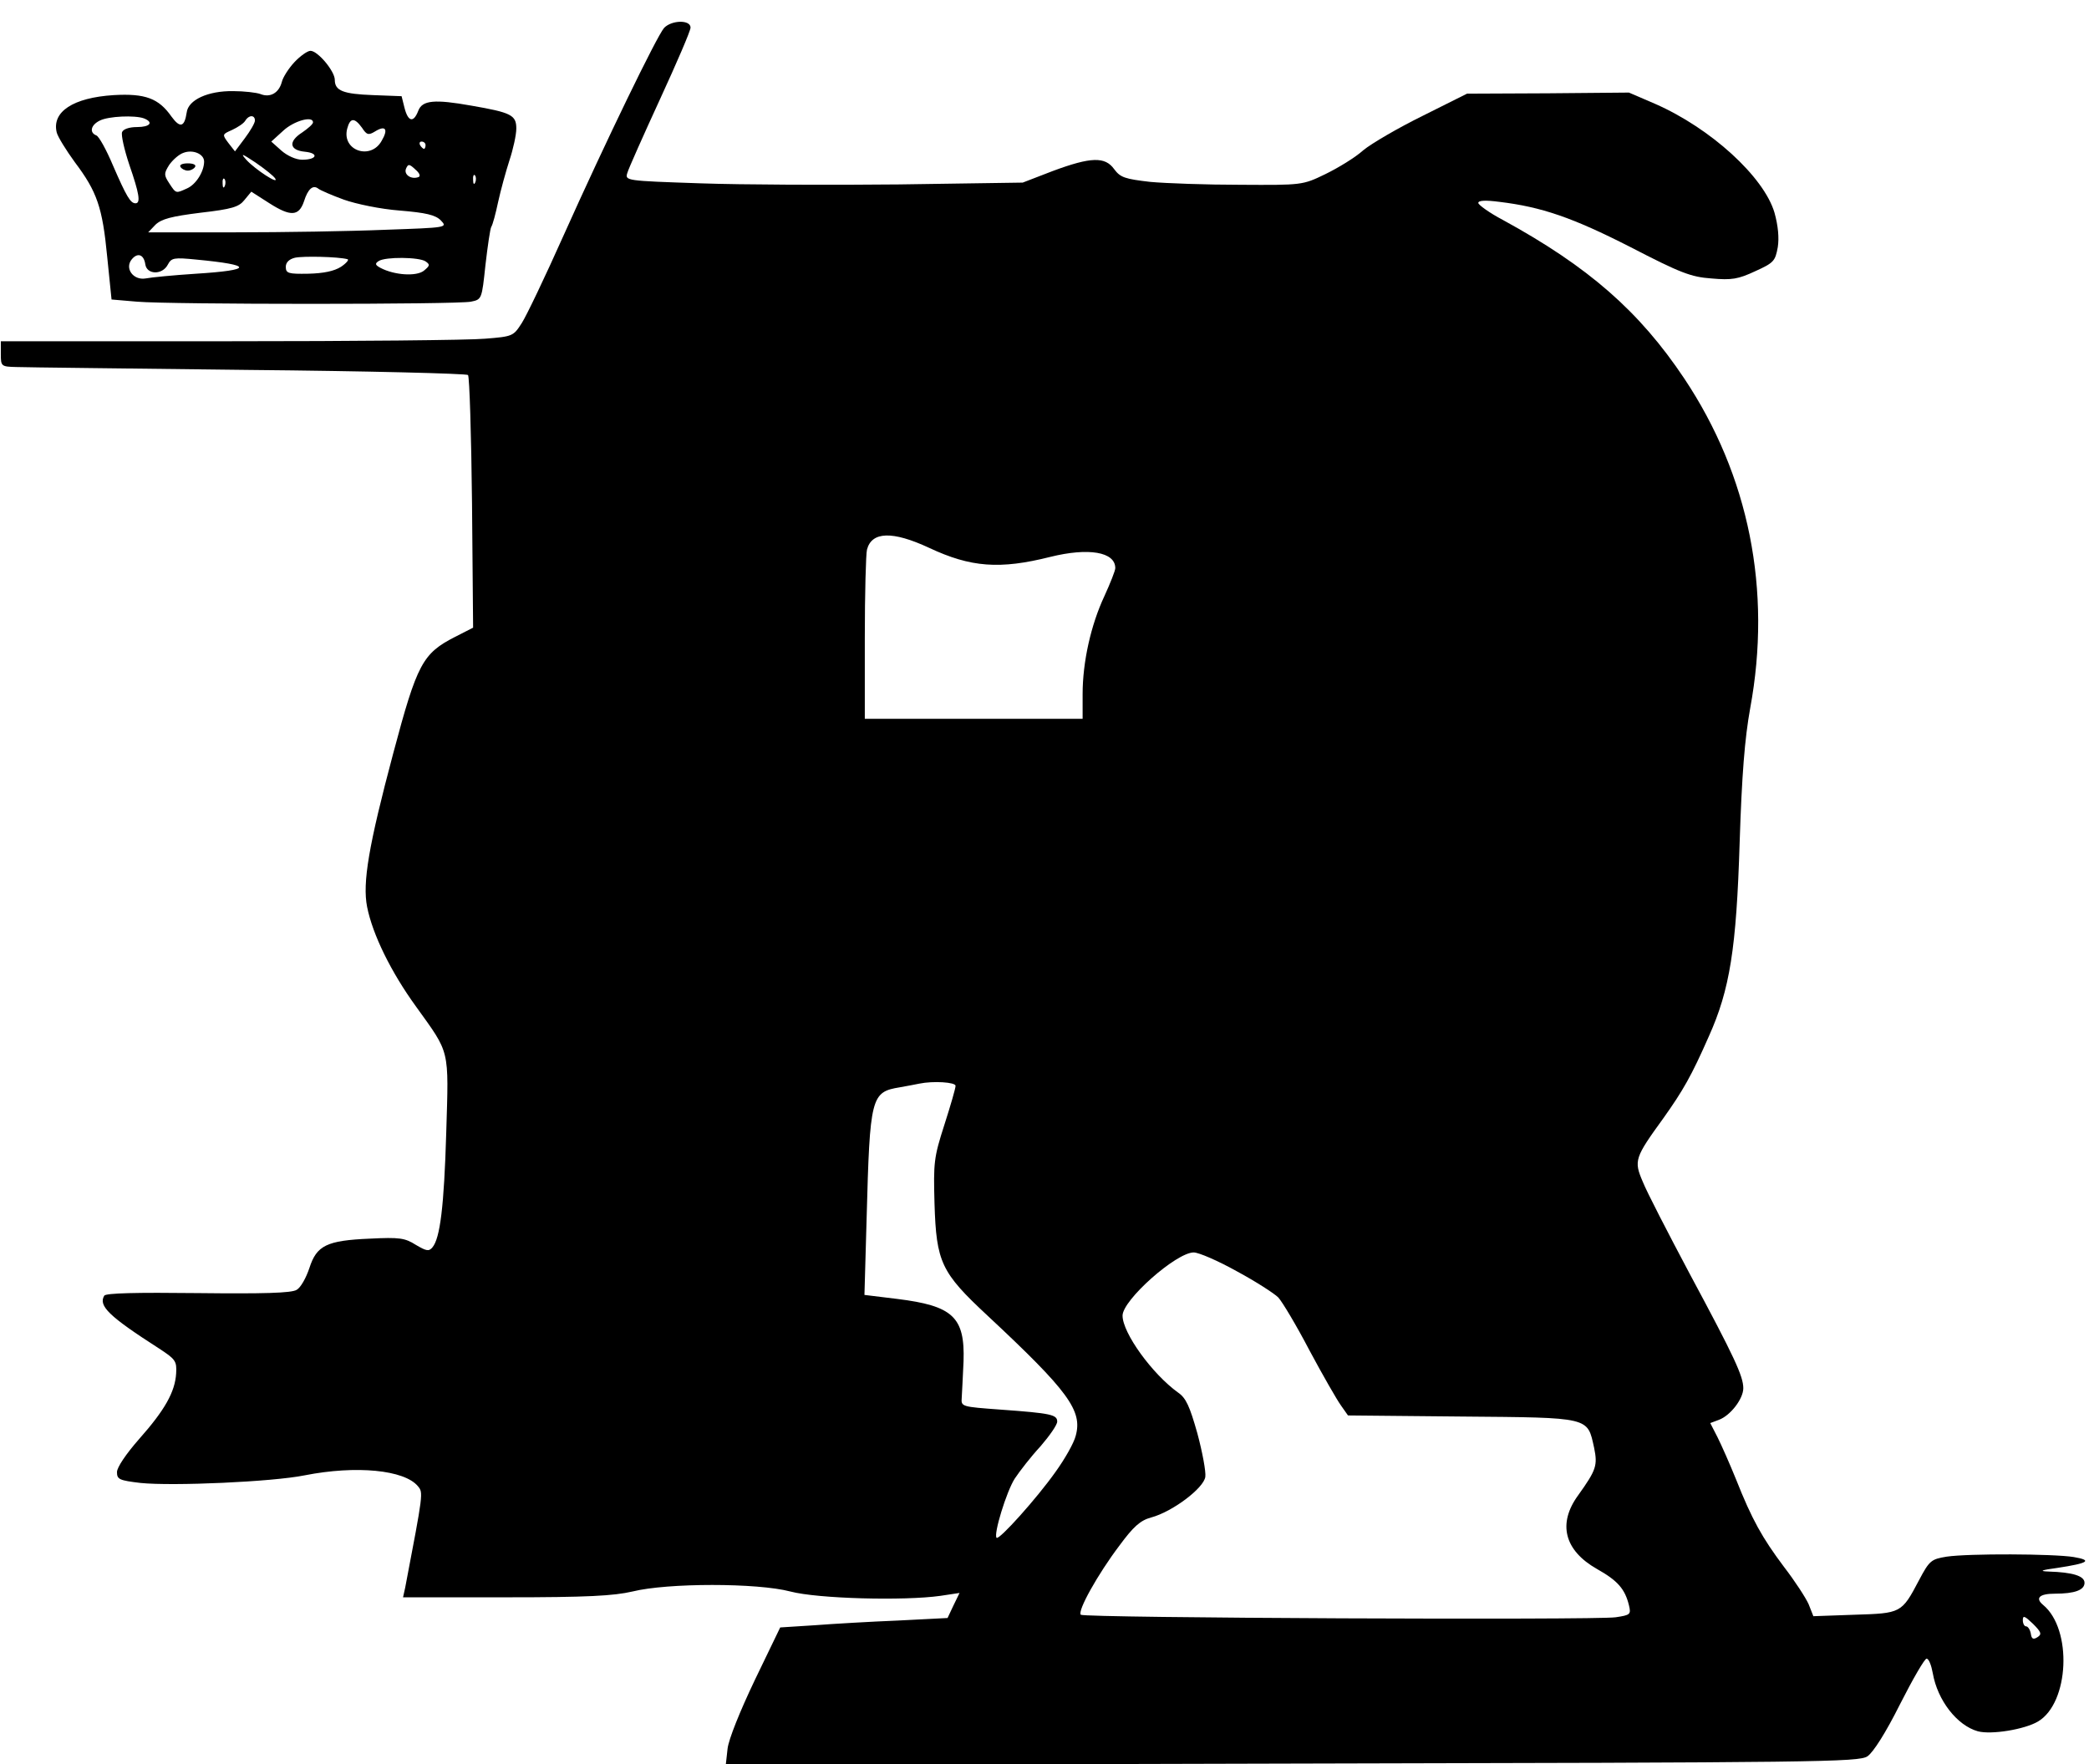 <?xml version="1.0" encoding="UTF-8" standalone="yes"?>
<svg version="1.0" xmlns="http://www.w3.org/2000/svg" width="431pt" height="364pt" viewBox="0 0 575 486" preserveAspectRatio="xMidYMid meet">
  <g transform="translate(0,486) scale(0.1,-0.1)" fill="#000000" stroke="none">
    <path d="M1827 4783 c-20 -23 -160 -311 -277 -572 -50 -112 -102 -221 -115
-241 -23 -36 -25 -37 -101 -43 -42 -4 -360 -7 -706 -7 l-628 0 0 -35 c0 -34 1
-35 43 -36 23 -1 311 -4 639 -8 328 -3 600 -10 605 -14 4 -5 9 -163 11 -352
l3 -344 -49 -25 c-90 -46 -105 -73 -171 -321 -68 -255 -85 -357 -72 -423 15
-76 66 -180 135 -275 94 -131 90 -113 83 -347 -6 -204 -17 -291 -38 -316 -10
-12 -17 -10 -46 7 -30 19 -45 21 -126 17 -120 -5 -147 -19 -167 -81 -9 -27
-24 -54 -35 -60 -14 -9 -93 -11 -272 -9 -171 2 -253 0 -258 -7 -17 -28 13 -57
150 -145 46 -30 50 -35 48 -69 -3 -51 -31 -101 -102 -181 -36 -41 -61 -78 -61
-91 0 -20 6 -23 65 -30 89 -9 363 3 452 21 142 28 275 15 312 -30 15 -18 15
-17 -35 -279 l-6 -27 284 0 c225 0 296 4 348 16 97 24 344 24 435 0 76 -20
313 -26 413 -12 l53 8 -17 -35 -16 -34 -137 -7 c-75 -3 -178 -9 -230 -13 l-94
-6 -70 -145 c-41 -86 -72 -163 -75 -189 l-5 -45 1560 4 c1451 3 1561 4 1585
20 16 11 50 64 90 144 35 69 68 126 73 125 6 0 13 -18 17 -40 13 -75 67 -144
124 -160 37 -10 129 5 166 27 86 51 95 254 14 321 -23 19 -10 31 32 31 55 0
82 10 82 30 0 19 -33 29 -99 31 -27 1 -21 4 24 10 86 13 98 21 45 30 -56 9
-289 10 -350 1 -42 -7 -47 -10 -76 -65 -48 -91 -49 -91 -178 -95 l-113 -4 -13
33 c-8 18 -38 64 -68 103 -60 80 -88 130 -132 241 -17 42 -40 94 -51 116 l-20
39 24 9 c32 12 67 58 67 87 0 33 -24 85 -147 314 -60 113 -119 227 -130 255
-25 58 -22 66 57 175 54 76 77 116 125 225 58 129 76 242 85 535 6 186 14 286
29 369 60 325 -3 641 -182 909 -123 184 -263 307 -499 436 -38 20 -68 42 -68
47 0 7 20 8 58 3 116 -14 201 -43 360 -124 139 -72 168 -83 224 -87 56 -5 74
-2 121 20 51 23 55 28 62 66 4 26 1 59 -9 95 -29 99 -176 233 -329 300 l-72
31 -223 -2 -223 -1 -122 -61 c-67 -33 -141 -76 -164 -95 -22 -20 -70 -49 -105
-66 -62 -30 -64 -30 -233 -29 -93 0 -206 4 -249 8 -69 8 -82 12 -99 35 -25 35
-64 34 -169 -5 l-83 -32 -340 -5 c-187 -2 -434 -1 -548 3 -206 7 -208 7 -201
29 3 11 44 103 90 203 46 100 84 188 84 197 0 22 -52 21 -73 -1z m730 -1432
c115 -54 195 -60 334 -25 105 26 179 14 179 -31 0 -7 -14 -42 -30 -77 -37 -79
-60 -181 -60 -270 l0 -68 -300 0 -300 0 0 223 c0 122 3 232 6 243 13 50 70 52
171 5z m73 -1482 c0 -7 -14 -55 -31 -108 -29 -90 -30 -104 -27 -216 5 -162 18
-190 146 -309 224 -209 262 -262 243 -331 -5 -20 -30 -64 -56 -100 -51 -72
-155 -188 -162 -181 -9 9 27 127 50 163 14 21 45 61 71 89 25 29 46 59 46 68
0 19 -16 23 -155 33 -109 8 -110 8 -108 33 1 14 3 59 5 100 4 122 -29 153
-183 172 l-90 11 6 211 c9 336 12 348 92 361 21 4 45 8 53 10 39 8 100 4 100
-6z m775 -511 c52 -28 103 -61 114 -72 11 -12 50 -77 86 -146 37 -69 76 -137
87 -152 l19 -27 313 -3 c357 -3 346 -1 365 -86 10 -49 6 -61 -44 -131 -57 -78
-38 -152 52 -203 57 -32 77 -55 88 -100 6 -25 4 -27 -37 -33 -57 -8 -1464 -2
-1473 7 -10 10 47 112 106 190 39 53 58 70 88 78 59 16 145 81 149 112 2 14
-8 68 -22 120 -21 74 -31 97 -53 112 -71 51 -153 164 -153 212 0 43 148 174
196 174 14 0 67 -23 119 -52z m2205 -1008 c-11 -7 -16 -5 -18 10 -2 11 -8 20
-13 20 -5 0 -9 8 -9 17 0 14 5 12 28 -10 23 -23 25 -29 12 -37z"/>
    <path d="M809 4689 c-16 -17 -32 -42 -35 -55 -8 -30 -32 -44 -59 -33 -11 4
-45 8 -75 8 -69 1 -124 -24 -128 -59 -6 -40 -18 -44 -42 -11 -35 50 -72 64
-159 59 -112 -7 -171 -46 -157 -103 3 -12 26 -49 50 -82 61 -81 76 -124 89
-260 l12 -118 70 -6 c92 -8 881 -8 920 0 30 6 30 7 40 101 6 52 13 100 16 105
4 6 12 36 19 69 7 32 21 83 31 114 10 30 19 70 19 88 0 37 -14 44 -124 63
-101 18 -135 15 -146 -14 -13 -34 -28 -31 -38 8 l-8 32 -79 3 c-82 3 -105 12
-105 42 0 24 -47 80 -67 80 -8 0 -28 -14 -44 -31z m-415 -155 c28 -11 17 -24
-19 -24 -22 0 -38 -6 -41 -14 -3 -8 6 -48 20 -90 27 -78 32 -106 17 -106 -14
0 -25 19 -62 104 -18 43 -39 81 -46 83 -20 8 -15 29 10 41 24 12 96 15 121 6z
m306 -6 c0 -7 -13 -29 -28 -49 l-27 -36 -18 23 c-18 24 -17 24 10 36 15 7 32
18 36 25 10 17 27 17 27 1z m160 -5 c0 -5 -14 -17 -30 -28 -39 -25 -35 -49 8
-53 39 -4 33 -22 -8 -22 -17 0 -41 11 -57 25 l-28 25 33 30 c29 27 82 42 82
23z m135 -15 c13 -20 18 -21 36 -10 29 18 37 6 18 -26 -30 -54 -110 -27 -95
33 8 31 20 32 41 3z m175 -48 c0 -5 -2 -10 -4 -10 -3 0 -8 5 -11 10 -3 6 -1
10 4 10 6 0 11 -4 11 -10z m-610 -45 c0 -27 -22 -63 -47 -74 -31 -14 -30 -15
-49 14 -15 23 -15 27 0 51 10 14 27 29 39 33 26 10 57 -3 57 -24z m196 -47
c11 -18 -55 25 -79 51 -18 20 -14 19 25 -7 26 -18 50 -37 54 -44z m394 4 c-20
-7 -40 7 -34 23 6 14 9 14 26 -2 12 -10 15 -19 8 -21z m157 -14 c-3 -8 -6 -5
-6 6 -1 11 2 17 5 13 3 -3 4 -12 1 -19z m-690 -10 c-3 -8 -6 -5 -6 6 -1 11 2
17 5 13 3 -3 4 -12 1 -19z m328 -38 c34 -12 101 -26 154 -30 72 -6 98 -12 113
-27 19 -20 18 -20 -154 -26 -95 -4 -281 -7 -413 -7 l-239 0 20 21 c17 16 44
23 124 33 87 10 106 16 121 35 l19 23 50 -32 c58 -37 81 -36 95 5 11 35 25 47
40 35 5 -4 37 -18 70 -30z m-547 -178 c4 -29 47 -30 62 -1 10 19 17 20 78 14
158 -15 158 -29 0 -39 -62 -4 -124 -10 -139 -13 -34 -6 -59 28 -38 53 16 19
33 13 37 -14z m557 14 c5 -1 -3 -11 -18 -21 -19 -12 -48 -18 -90 -19 -55 -1
-62 1 -62 19 0 12 9 21 25 25 22 5 119 3 145 -4z m215 -6 c13 -9 12 -12 -5
-26 -21 -16 -81 -12 -119 8 -15 8 -16 12 -5 19 19 12 111 11 129 -1z"/>
    <path d="M495 4400 c3 -5 12 -10 20 -10 8 0 17 5 20 10 4 6 -5 10 -20 10 -15
0 -24 -4 -20 -10z"/>
  </g>
</svg>